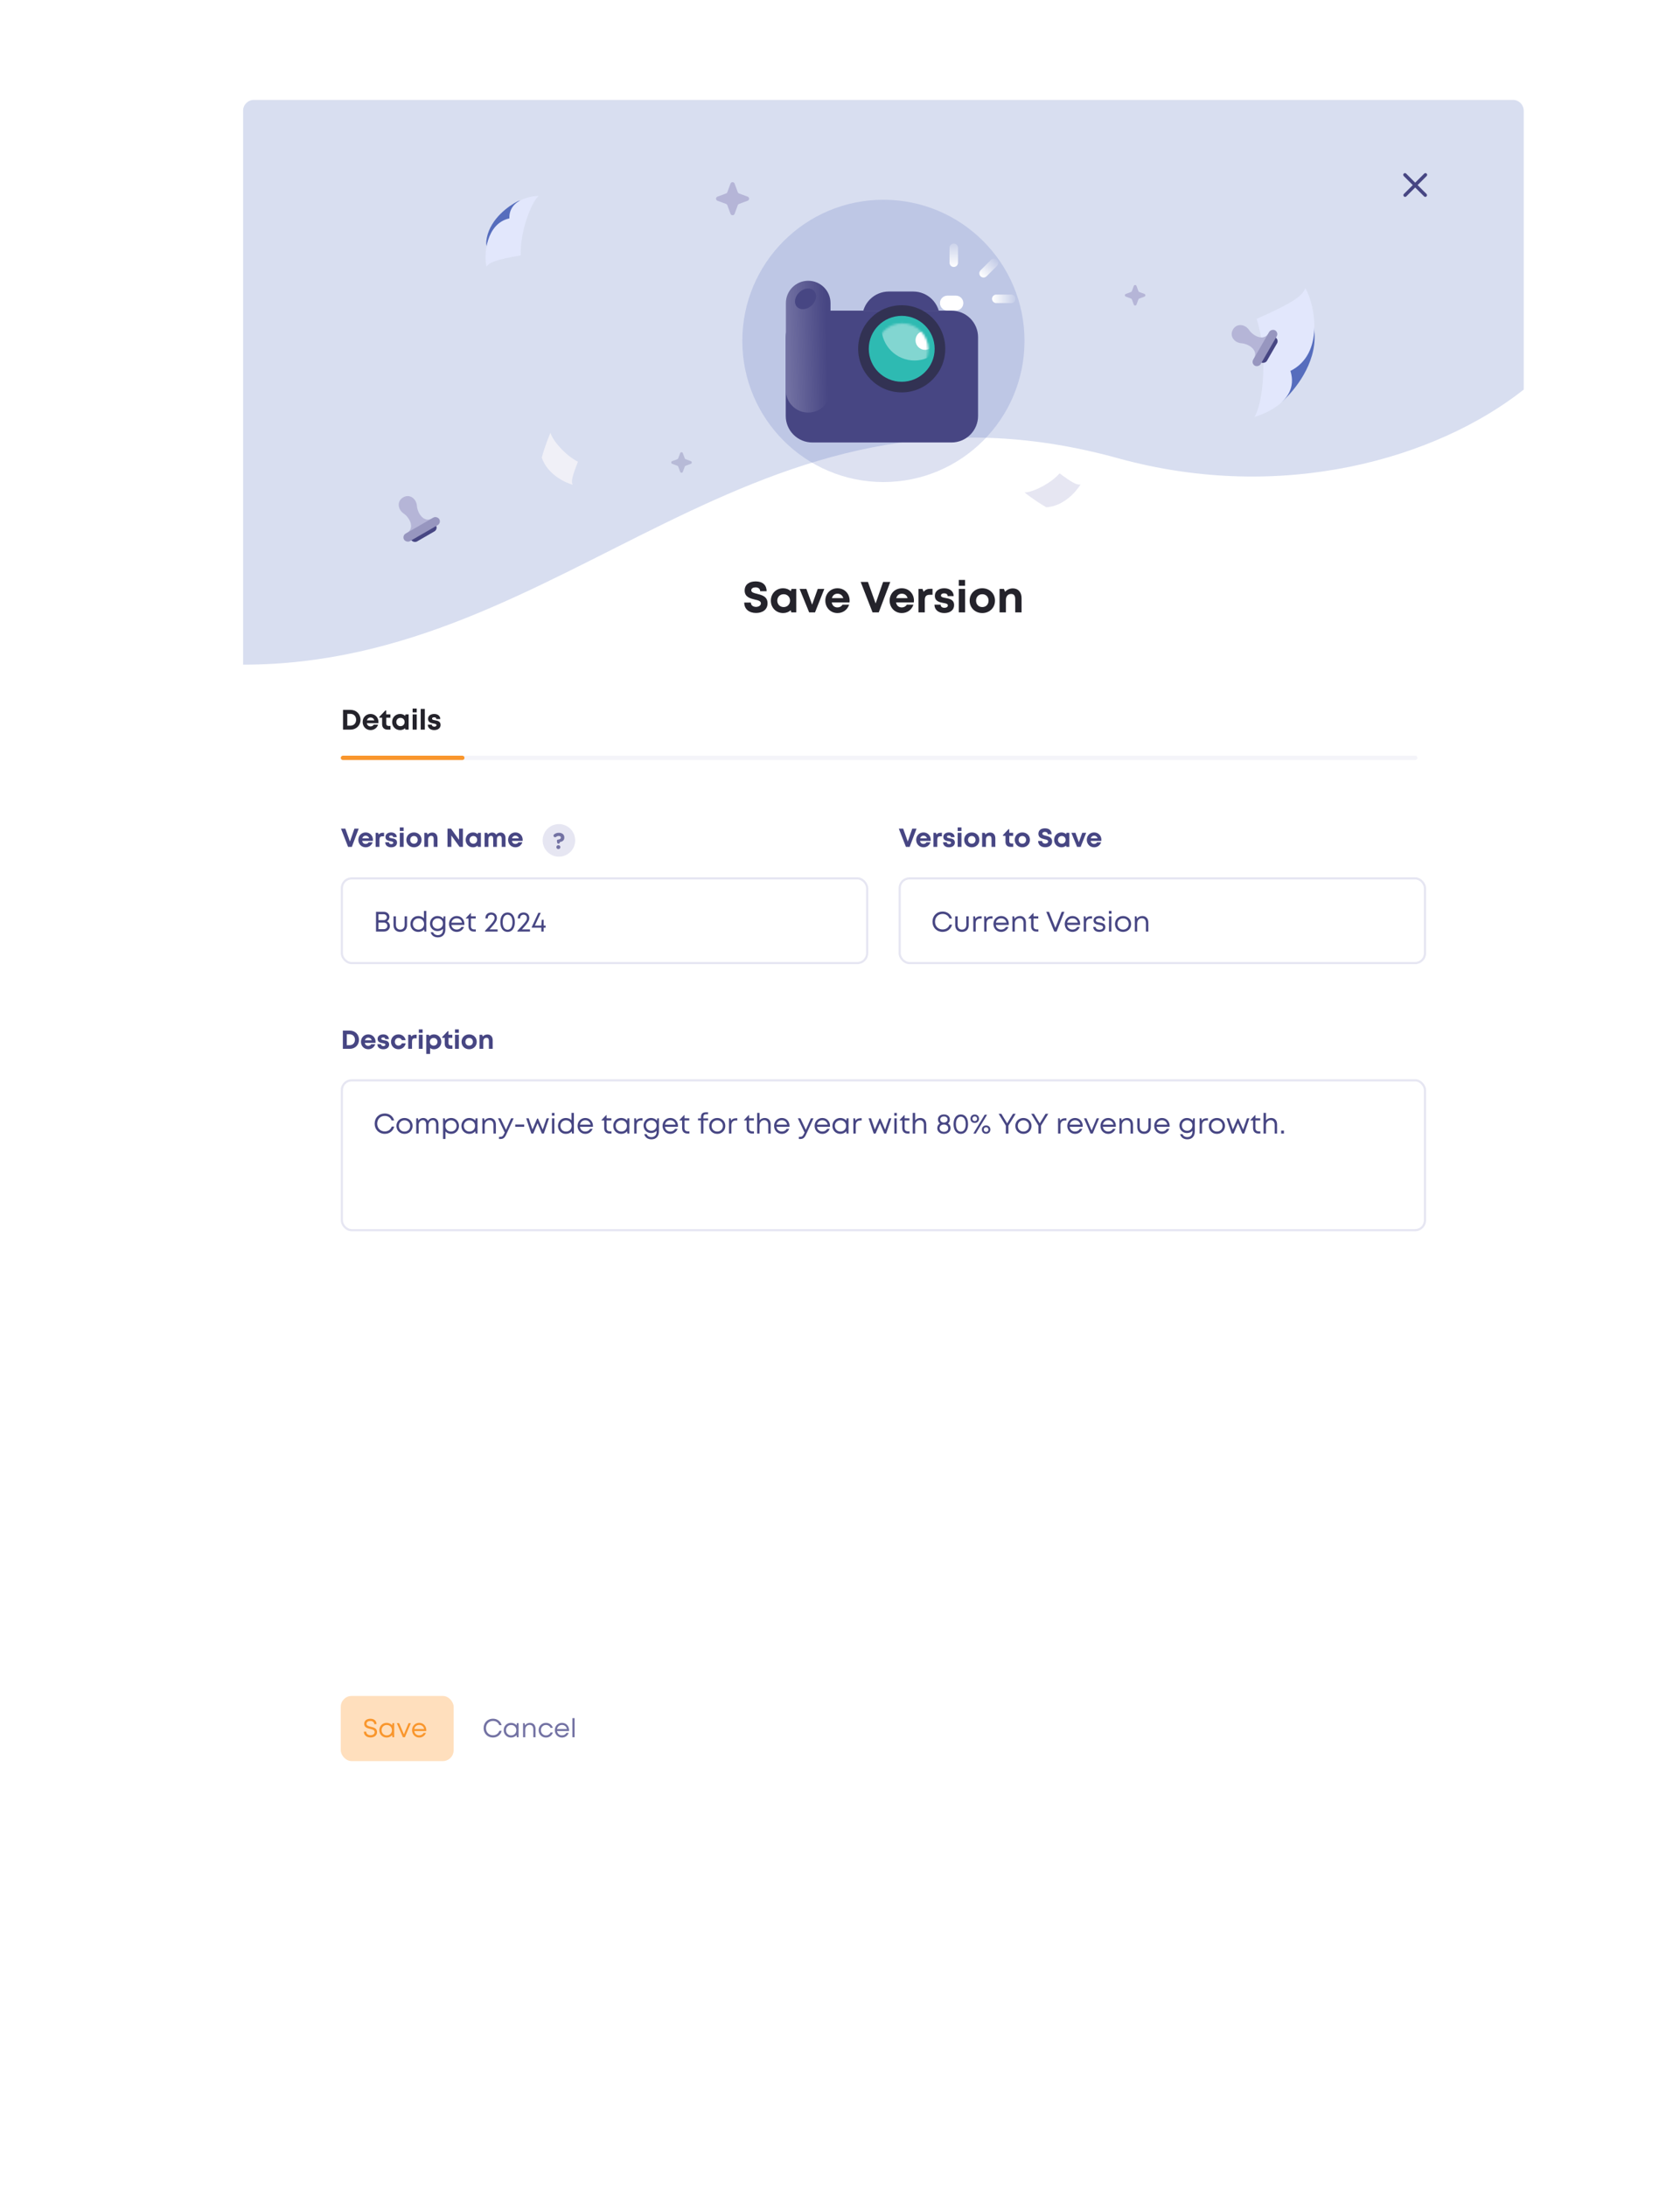 <svg width="774" height="1007" viewBox="0 0 774 1007" fill="none" xmlns="http://www.w3.org/2000/svg">
<g filter="url(#filter0_d_6807_302851)">
<path d="M112 51C112 48.239 114.239 46 117 46H697C699.761 46 702 48.239 702 51V864C702 866.761 699.761 869 697 869H117C114.239 869 112 866.761 112 864V51Z" fill="white"/>
</g>
<rect x="157.5" y="404.5" width="242" height="39" rx="4.5" fill="white"/>
<rect x="157.5" y="404.5" width="242" height="39" rx="4.5" stroke="#E6E6F2"/>
<path d="M178.279 424.281C179.124 424.645 179.631 425.503 179.631 426.504C179.631 427.908 178.448 429 176.875 429H173.235V419.9H176.836C178.318 419.9 179.397 420.901 179.397 422.227C179.397 423.046 178.955 423.878 178.279 424.281ZM178.227 422.383C178.227 421.616 177.603 421.018 176.81 421.018H174.366V423.748H176.81C177.629 423.748 178.227 423.137 178.227 422.383ZM176.862 427.882C177.772 427.882 178.461 427.245 178.461 426.374C178.461 425.516 177.772 424.866 176.875 424.866H174.366V427.882H176.862ZM184.41 429.156C182.525 429.156 181.303 427.934 181.303 426.049V421.98H182.408V425.867C182.408 427.245 183.175 428.09 184.41 428.09C185.671 428.09 186.425 427.232 186.425 425.867V421.98H187.53V426.049C187.53 427.934 186.321 429.156 184.41 429.156ZM195.302 419.484H196.407V429.013H195.549L195.406 428.012C194.756 428.727 193.807 429.156 192.702 429.156C190.596 429.156 189.075 427.583 189.075 425.503C189.075 423.397 190.596 421.837 192.702 421.837C193.742 421.837 194.652 422.227 195.302 422.877V419.484ZM192.78 428.09C194.275 428.09 195.367 426.972 195.367 425.503C195.367 424.021 194.275 422.903 192.78 422.903C191.298 422.903 190.206 424.008 190.206 425.503C190.206 426.985 191.298 428.09 192.78 428.09ZM204.433 421.98L205.174 421.993V428.025C205.174 430.287 203.874 431.665 201.729 431.665C200.013 431.665 198.791 430.768 198.414 429.286H199.519C199.831 430.157 200.715 430.651 201.729 430.651C203.133 430.651 204.095 429.728 204.095 428.168V427.739C203.471 428.389 202.574 428.779 201.534 428.779C199.584 428.779 198.089 427.271 198.089 425.308C198.089 423.358 199.584 421.837 201.534 421.837C202.665 421.837 203.627 422.305 204.264 423.072L204.433 421.98ZM201.651 427.726C203.068 427.726 204.082 426.699 204.082 425.308C204.082 423.917 203.055 422.89 201.651 422.89C200.247 422.89 199.207 423.93 199.207 425.308C199.207 426.686 200.247 427.726 201.651 427.726ZM213.96 425.529C213.96 425.659 213.947 425.789 213.934 425.919H207.954C208.123 427.219 209.098 428.077 210.424 428.077C211.399 428.077 212.179 427.622 212.608 426.868H213.778C213.18 428.311 211.945 429.156 210.424 429.156C208.383 429.156 206.849 427.583 206.849 425.49C206.849 423.41 208.383 421.837 210.424 421.837C212.556 421.837 213.96 423.475 213.96 425.529ZM210.424 422.877C209.15 422.877 208.201 423.683 207.98 424.905H212.855C212.621 423.657 211.672 422.877 210.424 422.877ZM218.445 427.986H219.212V429H218.302C216.794 429 215.858 428.077 215.858 426.556V422.981H214.623V422.786L216.794 420.498H216.963V421.98H219.173V422.981H216.963V426.517C216.963 427.466 217.483 427.986 218.445 427.986ZM225.558 427.986H229.263V429H223.452V428.662C227.391 424.515 227.846 423.774 227.846 422.708C227.846 421.824 227.235 421.226 226.312 421.226C225.363 421.226 224.713 421.837 224.713 422.721V422.929H223.647V422.721C223.647 421.2 224.739 420.212 226.312 420.212C227.859 420.212 228.925 421.239 228.925 422.708C228.925 423.904 228.483 424.788 225.558 427.986ZM233.857 429.156C231.803 429.156 230.503 427.427 230.503 424.684C230.503 421.915 231.79 420.212 233.857 420.212C235.911 420.212 237.185 421.915 237.185 424.684C237.185 427.427 235.898 429.156 233.857 429.156ZM233.857 428.142C235.248 428.142 236.106 426.842 236.106 424.684C236.106 422.526 235.248 421.226 233.857 421.226C232.453 421.226 231.595 422.526 231.595 424.684C231.595 426.842 232.44 428.142 233.857 428.142ZM240.475 427.986H244.18V429H238.369V428.662C242.308 424.515 242.763 423.774 242.763 422.708C242.763 421.824 242.152 421.226 241.229 421.226C240.28 421.226 239.63 421.837 239.63 422.721V422.929H238.564V422.721C238.564 421.2 239.656 420.212 241.229 420.212C242.776 420.212 243.842 421.239 243.842 422.708C243.842 423.904 243.4 424.788 240.475 427.986ZM251.362 426.231V427.18H250.452V429H249.399V427.18H244.979V426.933L248.021 420.355H249.139L246.422 426.231H249.412L249.594 423.566H250.452V426.231H251.362Z" fill="#474683"/>
<path d="M163.288 381.6L161.224 387.54L159.1 381.6H157.096L160.372 390H162.088L165.268 381.6H163.288ZM171.816 386.748C171.816 384.876 170.448 383.34 168.456 383.34C166.536 383.34 165.096 384.816 165.096 386.76C165.096 388.704 166.548 390.192 168.456 390.192C169.968 390.192 171.204 389.292 171.672 387.876H169.836C169.572 388.344 169.068 388.632 168.456 388.632C167.604 388.632 167.028 388.14 166.872 387.252H171.78C171.804 387.084 171.816 386.916 171.816 386.748ZM168.456 384.84C169.248 384.84 169.812 385.272 170.064 386.064H166.92C167.124 385.296 167.676 384.84 168.456 384.84ZM176.375 383.484C175.535 383.484 174.959 383.748 174.491 384.324L174.179 383.52H173.063V390H174.815V386.64C174.815 385.584 175.199 385.14 176.183 385.14H176.951V383.484H176.375ZM180.195 390.192C181.839 390.192 182.919 389.328 182.919 388.008C182.919 386.424 181.563 386.208 180.507 386.016C179.835 385.896 179.283 385.788 179.283 385.356C179.283 384.984 179.607 384.744 180.146 384.744C180.759 384.744 181.119 384.996 181.131 385.512H182.799C182.787 384.216 181.755 383.34 180.195 383.34C178.635 383.34 177.591 384.192 177.591 385.416C177.591 386.94 178.911 387.216 179.943 387.396C180.627 387.504 181.191 387.636 181.191 388.08C181.191 388.512 180.747 388.74 180.267 388.74C179.643 388.74 179.199 388.452 179.187 387.876H177.483C177.483 389.256 178.575 390.192 180.195 390.192ZM184.207 382.656H185.947V381.036H184.207V382.656ZM184.207 390H185.959V383.52H184.207V390ZM190.713 390.192C192.717 390.192 194.217 388.716 194.217 386.76C194.217 384.804 192.717 383.34 190.713 383.34C188.709 383.34 187.209 384.804 187.209 386.76C187.209 388.716 188.709 390.192 190.713 390.192ZM190.713 388.536C189.705 388.536 188.985 387.816 188.985 386.76C188.985 385.716 189.705 384.984 190.713 384.984C191.721 384.984 192.441 385.716 192.441 386.76C192.441 387.816 191.721 388.536 190.713 388.536ZM199.165 383.376C198.289 383.376 197.509 383.748 197.017 384.324L196.681 383.52H195.481V390H197.233V386.604C197.233 385.56 197.785 384.912 198.685 384.912C199.441 384.912 199.813 385.38 199.813 386.364V390H201.565V386.076C201.565 384.432 200.641 383.376 199.165 383.376ZM211.475 381.6V386.724L207.791 381.6H206.159V390H207.935V384.756L211.739 390H213.263V381.6H211.475ZM220.249 383.52L220.069 384.132C219.505 383.64 218.773 383.34 217.933 383.34C215.989 383.34 214.537 384.804 214.537 386.76C214.537 388.716 215.989 390.192 217.933 390.192C218.761 390.192 219.481 389.904 220.033 389.412L220.189 390H221.557V383.52H220.249ZM218.077 388.536C217.057 388.536 216.313 387.768 216.313 386.76C216.313 385.74 217.057 384.984 218.077 384.984C219.097 384.984 219.841 385.74 219.841 386.76C219.841 387.78 219.097 388.536 218.077 388.536ZM230.622 383.376C229.794 383.376 229.062 383.784 228.618 384.408C228.234 383.76 227.562 383.376 226.734 383.376C225.966 383.376 225.258 383.748 224.802 384.324L224.478 383.52H223.254V390H225.006V386.496C225.006 385.488 225.474 384.912 226.266 384.912C226.89 384.912 227.226 385.368 227.226 386.232V390H228.93V386.496C228.93 385.488 229.398 384.912 230.178 384.912C230.814 384.912 231.15 385.368 231.15 386.232V390H232.902V385.944C232.902 384.42 231.966 383.376 230.622 383.376ZM240.804 386.748C240.804 384.876 239.436 383.34 237.444 383.34C235.524 383.34 234.084 384.816 234.084 386.76C234.084 388.704 235.536 390.192 237.444 390.192C238.956 390.192 240.192 389.292 240.66 387.876H238.824C238.56 388.344 238.056 388.632 237.444 388.632C236.592 388.632 236.016 388.14 235.86 387.252H240.768C240.792 387.084 240.804 386.916 240.804 386.748ZM237.444 384.84C238.236 384.84 238.8 385.272 239.052 386.064H235.908C236.112 385.296 236.664 384.84 237.444 384.84Z" fill="#474683"/>
<circle cx="257.5" cy="387" r="7.5" fill="#E6E6F2"/>
<path fill-rule="evenodd" clip-rule="evenodd" d="M257.898 387.994C257.856 388.267 257.635 388.509 257.331 388.509H257.247C256.943 388.509 256.722 388.278 256.68 387.994L256.575 387.28C256.523 386.934 256.722 386.692 257.058 386.65C257.972 386.535 258.391 386.251 258.391 385.737V385.716C258.391 385.243 258.035 384.97 257.425 384.97C256.974 384.97 256.586 385.106 256.208 385.39C256.082 385.484 255.914 385.558 255.735 385.558C255.336 385.558 255 385.222 255 384.823C255 384.623 255.084 384.414 255.273 384.256C255.829 383.794 256.533 383.5 257.457 383.5C258.969 383.5 259.998 384.277 259.998 385.674V385.695C259.998 387.028 259.074 387.574 257.93 387.805L257.898 387.994ZM256.333 390.115V390.094C256.333 389.59 256.722 389.202 257.247 389.202C257.772 389.202 258.161 389.59 258.161 390.094V390.115C258.161 390.619 257.772 391.008 257.247 391.008C256.722 391.008 256.333 390.619 256.333 390.115Z" fill="#7372A3"/>
<path d="M227.122 800.132C224.626 800.132 222.814 798.32 222.814 795.812C222.814 793.292 224.626 791.48 227.122 791.48C229.066 791.48 230.626 792.632 231.106 794.444H230.026C229.582 793.232 228.502 792.5 227.122 792.5C225.25 792.5 223.894 793.88 223.894 795.812C223.894 797.744 225.25 799.1 227.122 799.1C228.538 799.1 229.63 798.332 230.074 797.048H231.142C230.662 798.944 229.102 800.132 227.122 800.132ZM238.118 793.52H238.922V800H238.082L237.974 799.028C237.374 799.724 236.486 800.144 235.43 800.144C233.51 800.144 232.07 798.692 232.07 796.772C232.07 794.828 233.51 793.388 235.43 793.388C236.486 793.388 237.386 793.808 237.986 794.516L238.118 793.52ZM235.502 799.16C236.882 799.16 237.878 798.14 237.878 796.76C237.878 795.392 236.882 794.372 235.502 794.372C234.134 794.372 233.114 795.404 233.114 796.76C233.114 798.128 234.134 799.16 235.502 799.16ZM244.217 793.388C245.765 793.388 246.725 794.54 246.725 796.124V800H245.705V796.364C245.705 795.056 245.081 794.312 243.965 794.312C242.849 794.312 241.997 795.26 241.997 796.472V800H240.977V793.52H241.709L241.901 794.54C242.393 793.82 243.221 793.388 244.217 793.388ZM251.532 800.144C249.612 800.144 248.16 798.692 248.16 796.76C248.16 794.828 249.612 793.388 251.532 793.388C253.08 793.388 254.292 794.3 254.688 795.716H253.668C253.296 794.876 252.492 794.372 251.532 794.372C250.2 794.372 249.204 795.416 249.204 796.76C249.204 798.116 250.212 799.16 251.532 799.16C252.48 799.16 253.272 798.656 253.668 797.792H254.7C254.304 799.22 253.068 800.144 251.532 800.144ZM262.178 796.796C262.178 796.916 262.166 797.036 262.154 797.156H256.634C256.79 798.356 257.69 799.148 258.914 799.148C259.814 799.148 260.534 798.728 260.93 798.032H262.01C261.458 799.364 260.318 800.144 258.914 800.144C257.03 800.144 255.614 798.692 255.614 796.76C255.614 794.84 257.03 793.388 258.914 793.388C260.882 793.388 262.178 794.9 262.178 796.796ZM258.914 794.348C257.738 794.348 256.862 795.092 256.658 796.22H261.158C260.942 795.068 260.066 794.348 258.914 794.348ZM263.7 800V791.216H264.72V800H263.7Z" fill="#7372A3"/>
<path opacity="0.7" d="M158 350C157.448 350 157 349.552 157 349C157 348.448 157.448 348 158 348L652 348C652.552 348 653 348.448 653 349C653 349.552 652.552 350 652 350L158 350Z" fill="#F0F0F7"/>
<path d="M158 350C157.448 350 157 349.552 157 349C157 348.448 157.448 348 158 348L213 348C213.552 348 214 348.448 214 349C214 349.552 213.552 350 213 350L158 350Z" fill="#F9962C"/>
<path d="M161.472 326.9H158.04V336H161.472C164.15 336 166.087 334.089 166.087 331.45C166.087 328.811 164.15 326.9 161.472 326.9ZM161.433 334.18H160.003V328.733H161.433C162.993 328.733 164.072 329.838 164.072 331.45C164.072 333.036 162.993 334.18 161.433 334.18ZM174.358 332.477C174.358 330.449 172.876 328.785 170.718 328.785C168.638 328.785 167.078 330.384 167.078 332.49C167.078 334.596 168.651 336.208 170.718 336.208C172.356 336.208 173.695 335.233 174.202 333.699H172.213C171.927 334.206 171.381 334.518 170.718 334.518C169.795 334.518 169.171 333.985 169.002 333.023H174.319C174.345 332.841 174.358 332.659 174.358 332.477ZM170.718 330.41C171.576 330.41 172.187 330.878 172.46 331.736H169.054C169.275 330.904 169.873 330.41 170.718 330.41ZM179.039 334.31C178.337 334.31 177.947 333.92 177.947 333.244V330.514H179.858V328.98H177.921V327.16H177.557L174.788 330.098V330.514H176.049V333.504C176.049 335.051 176.998 336 178.545 336H179.897V334.31H179.039ZM186.85 328.98L186.655 329.643C186.044 329.11 185.251 328.785 184.341 328.785C182.235 328.785 180.662 330.371 180.662 332.49C180.662 334.609 182.235 336.208 184.341 336.208C185.238 336.208 186.018 335.896 186.616 335.363L186.785 336H188.267V328.98H186.85ZM184.497 334.414C183.392 334.414 182.586 333.582 182.586 332.49C182.586 331.385 183.392 330.566 184.497 330.566C185.602 330.566 186.408 331.385 186.408 332.49C186.408 333.595 185.602 334.414 184.497 334.414ZM190.105 328.044H191.99V326.289H190.105V328.044ZM190.105 336H192.003V328.98H190.105V336ZM193.825 336H195.723V326.458H193.825V336ZM200.028 336.208C201.809 336.208 202.979 335.272 202.979 333.842C202.979 332.126 201.51 331.892 200.366 331.684C199.638 331.554 199.04 331.437 199.04 330.969C199.04 330.566 199.391 330.306 199.976 330.306C200.639 330.306 201.029 330.579 201.042 331.138H202.849C202.836 329.734 201.718 328.785 200.028 328.785C198.338 328.785 197.207 329.708 197.207 331.034C197.207 332.685 198.637 332.984 199.755 333.179C200.496 333.296 201.107 333.439 201.107 333.92C201.107 334.388 200.626 334.635 200.106 334.635C199.43 334.635 198.949 334.323 198.936 333.699H197.09C197.09 335.194 198.273 336.208 200.028 336.208Z" fill="#24232B"/>
<path d="M348.318 282.28C351.218 282.28 353.618 280.82 353.618 277.8C353.618 274.66 350.938 274 348.818 273.46C347.318 273.1 346.118 272.8 346.118 271.82C346.118 270.9 347.098 270.48 348.078 270.48C349.218 270.48 350.218 271.04 350.218 272.26H353.198C353.198 269.46 351.378 267.74 348.158 267.74C345.058 267.74 343.078 269.26 343.078 271.94C343.078 274.96 345.638 275.58 347.758 276.1C349.278 276.44 350.558 276.74 350.558 277.84C350.558 278.88 349.438 279.48 348.298 279.48C347.058 279.48 345.938 278.82 345.938 277.48H342.878C342.878 280.48 345.098 282.28 348.318 282.28ZM364.661 271.2L364.361 272.22C363.421 271.4 362.201 270.9 360.801 270.9C357.561 270.9 355.141 273.34 355.141 276.6C355.141 279.86 357.561 282.32 360.801 282.32C362.181 282.32 363.381 281.84 364.301 281.02L364.561 282H366.841V271.2H364.661ZM361.041 279.56C359.341 279.56 358.101 278.28 358.101 276.6C358.101 274.9 359.341 273.64 361.041 273.64C362.741 273.64 363.981 274.9 363.981 276.6C363.981 278.3 362.741 279.56 361.041 279.56ZM376.75 271.2L374.15 278.44L371.51 271.2H368.39L372.79 282H375.49L379.77 271.2H376.75ZM391.439 276.58C391.439 273.46 389.159 270.9 385.839 270.9C382.639 270.9 380.239 273.36 380.239 276.6C380.239 279.84 382.659 282.32 385.839 282.32C388.359 282.32 390.419 280.82 391.199 278.46H388.139C387.699 279.24 386.859 279.72 385.839 279.72C384.419 279.72 383.459 278.9 383.199 277.42H391.379C391.419 277.14 391.439 276.86 391.439 276.58ZM385.839 273.4C387.159 273.4 388.099 274.12 388.519 275.44H383.279C383.619 274.16 384.539 273.4 385.839 273.4ZM406.855 268L403.415 277.9L399.875 268H396.535L401.995 282H404.855L410.155 268H406.855ZM421.068 276.58C421.068 273.46 418.788 270.9 415.468 270.9C412.268 270.9 409.868 273.36 409.868 276.6C409.868 279.84 412.288 282.32 415.468 282.32C417.988 282.32 420.048 280.82 420.828 278.46H417.768C417.328 279.24 416.488 279.72 415.468 279.72C414.048 279.72 413.088 278.9 412.828 277.42H421.008C421.048 277.14 421.068 276.86 421.068 276.58ZM415.468 273.4C416.788 273.4 417.728 274.12 418.148 275.44H412.908C413.248 274.16 414.168 273.4 415.468 273.4ZM428.666 271.14C427.266 271.14 426.306 271.58 425.526 272.54L425.006 271.2H423.146V282H426.066V276.4C426.066 274.64 426.706 273.9 428.346 273.9H429.626V271.14H428.666ZM435.033 282.32C437.773 282.32 439.573 280.88 439.573 278.68C439.573 276.04 437.313 275.68 435.553 275.36C434.433 275.16 433.513 274.98 433.513 274.26C433.513 273.64 434.053 273.24 434.952 273.24C435.973 273.24 436.573 273.66 436.593 274.52H439.373C439.353 272.36 437.633 270.9 435.033 270.9C432.433 270.9 430.693 272.32 430.693 274.36C430.693 276.9 432.893 277.36 434.613 277.66C435.753 277.84 436.693 278.06 436.693 278.8C436.693 279.52 435.953 279.9 435.153 279.9C434.113 279.9 433.373 279.42 433.353 278.46H430.513C430.513 280.76 432.333 282.32 435.033 282.32ZM441.72 269.76H444.62V267.06H441.72V269.76ZM441.72 282H444.64V271.2H441.72V282ZM452.563 282.32C455.903 282.32 458.403 279.86 458.403 276.6C458.403 273.34 455.903 270.9 452.563 270.9C449.223 270.9 446.723 273.34 446.723 276.6C446.723 279.86 449.223 282.32 452.563 282.32ZM452.563 279.56C450.883 279.56 449.683 278.36 449.683 276.6C449.683 274.86 450.883 273.64 452.563 273.64C454.243 273.64 455.443 274.86 455.443 276.6C455.443 278.36 454.243 279.56 452.563 279.56ZM466.649 270.96C465.189 270.96 463.889 271.58 463.069 272.54L462.509 271.2H460.509V282H463.429V276.34C463.429 274.6 464.349 273.52 465.849 273.52C467.109 273.52 467.729 274.3 467.729 275.94V282H470.649V275.46C470.649 272.72 469.109 270.96 466.649 270.96Z" fill="#24232B"/>
<rect x="157" y="781" width="52" height="30" rx="5" fill="#FFDFBD"/>
<path d="M170.742 800.108C168.894 800.108 167.634 799.076 167.634 797.42H168.714C168.714 798.464 169.566 799.076 170.73 799.076C171.786 799.076 172.614 798.524 172.614 797.636C172.614 796.652 171.618 796.424 170.526 796.16C169.23 795.86 167.802 795.512 167.802 793.832C167.802 792.38 168.918 791.504 170.658 791.504C172.398 791.504 173.466 792.464 173.466 793.988H172.422C172.422 793.052 171.654 792.512 170.634 792.512C169.614 792.512 168.846 792.992 168.846 793.796C168.846 794.708 169.818 794.948 170.898 795.2C172.218 795.524 173.706 795.872 173.706 797.624C173.706 799.208 172.41 800.108 170.742 800.108ZM180.806 793.52H181.61V800H180.77L180.662 799.028C180.062 799.724 179.174 800.144 178.118 800.144C176.198 800.144 174.758 798.692 174.758 796.772C174.758 794.828 176.198 793.388 178.118 793.388C179.174 793.388 180.074 793.808 180.674 794.516L180.806 793.52ZM178.19 799.16C179.57 799.16 180.566 798.14 180.566 796.76C180.566 795.392 179.57 794.372 178.19 794.372C176.822 794.372 175.802 795.404 175.802 796.76C175.802 798.128 176.822 799.16 178.19 799.16ZM188.237 793.52H189.281L186.557 800H185.621L182.825 793.52H183.881L186.089 798.68L188.237 793.52ZM196.404 796.796C196.404 796.916 196.392 797.036 196.38 797.156H190.86C191.016 798.356 191.916 799.148 193.14 799.148C194.04 799.148 194.76 798.728 195.156 798.032H196.236C195.684 799.364 194.544 800.144 193.14 800.144C191.256 800.144 189.84 798.692 189.84 796.76C189.84 794.84 191.256 793.388 193.14 793.388C195.108 793.388 196.404 794.9 196.404 796.796ZM193.14 794.348C191.964 794.348 191.088 795.092 190.884 796.22H195.384C195.168 795.068 194.292 794.348 193.14 794.348Z" fill="#F9962C"/>
<rect x="414.5" y="404.5" width="242" height="39" rx="4.5" fill="white"/>
<rect x="414.5" y="404.5" width="242" height="39" rx="4.5" stroke="#E6E6F2"/>
<path d="M434.278 429.143C431.574 429.143 429.611 427.18 429.611 424.463C429.611 421.733 431.574 419.77 434.278 419.77C436.384 419.77 438.074 421.018 438.594 422.981H437.424C436.943 421.668 435.773 420.875 434.278 420.875C432.25 420.875 430.781 422.37 430.781 424.463C430.781 426.556 432.25 428.025 434.278 428.025C435.812 428.025 436.995 427.193 437.476 425.802H438.633C438.113 427.856 436.423 429.143 434.278 429.143ZM443.188 429.156C441.303 429.156 440.081 427.934 440.081 426.049V421.98H441.186V425.867C441.186 427.245 441.953 428.09 443.188 428.09C444.449 428.09 445.203 427.232 445.203 425.867V421.98H446.308V426.049C446.308 427.934 445.099 429.156 443.188 429.156ZM451.623 421.954H452.247V422.994H451.532C450.245 422.994 449.517 423.826 449.517 425.191V429H448.412V421.98H449.205L449.374 423.059C449.881 422.331 450.609 421.954 451.623 421.954ZM456.637 421.954H457.261V422.994H456.546C455.259 422.994 454.531 423.826 454.531 425.191V429H453.426V421.98H454.219L454.388 423.059C454.895 422.331 455.623 421.954 456.637 421.954ZM464.79 425.529C464.79 425.659 464.777 425.789 464.764 425.919H458.784C458.953 427.219 459.928 428.077 461.254 428.077C462.229 428.077 463.009 427.622 463.438 426.868H464.608C464.01 428.311 462.775 429.156 461.254 429.156C459.213 429.156 457.679 427.583 457.679 425.49C457.679 423.41 459.213 421.837 461.254 421.837C463.386 421.837 464.79 423.475 464.79 425.529ZM461.254 422.877C459.98 422.877 459.031 423.683 458.81 424.905H463.685C463.451 423.657 462.502 422.877 461.254 422.877ZM469.949 421.837C471.626 421.837 472.666 423.085 472.666 424.801V429H471.561V425.061C471.561 423.644 470.885 422.838 469.676 422.838C468.467 422.838 467.544 423.865 467.544 425.178V429H466.439V421.98H467.232L467.44 423.085C467.973 422.305 468.87 421.837 469.949 421.837ZM477.628 427.986H478.395V429H477.485C475.977 429 475.041 428.077 475.041 426.556V422.981H473.806V422.786L475.977 420.498H476.146V421.98H478.356V422.981H476.146V426.517C476.146 427.466 476.666 427.986 477.628 427.986ZM489.132 419.9H490.38L486.766 429H485.713L482.034 419.9H483.295L486.233 427.297L489.132 419.9ZM497.646 425.529C497.646 425.659 497.633 425.789 497.62 425.919H491.64C491.809 427.219 492.784 428.077 494.11 428.077C495.085 428.077 495.865 427.622 496.294 426.868H497.464C496.866 428.311 495.631 429.156 494.11 429.156C492.069 429.156 490.535 427.583 490.535 425.49C490.535 423.41 492.069 421.837 494.11 421.837C496.242 421.837 497.646 423.475 497.646 425.529ZM494.11 422.877C492.836 422.877 491.887 423.683 491.666 424.905H496.541C496.307 423.657 495.358 422.877 494.11 422.877ZM502.505 421.954H503.129V422.994H502.414C501.127 422.994 500.399 423.826 500.399 425.191V429H499.294V421.98H500.087L500.256 423.059C500.763 422.331 501.491 421.954 502.505 421.954ZM506.481 429.156C504.817 429.156 503.738 428.272 503.673 426.855H504.765C504.817 427.687 505.532 428.142 506.52 428.142C507.482 428.142 508.171 427.726 508.171 427.05C508.171 426.218 507.3 426.062 506.351 425.906C505.155 425.698 503.803 425.451 503.803 423.865C503.803 422.656 504.869 421.837 506.455 421.837C508.041 421.837 509.055 422.682 509.094 424.008H508.054C508.015 423.241 507.417 422.825 506.429 422.825C505.48 422.825 504.882 423.215 504.882 423.826C504.882 424.567 505.688 424.71 506.624 424.853C507.833 425.048 509.263 425.282 509.263 426.998C509.263 428.311 508.145 429.156 506.481 429.156ZM510.884 420.771V419.51H512.08V420.771H510.884ZM510.923 429V421.98H512.028V429H510.923ZM517.422 429.156C515.29 429.156 513.691 427.596 513.691 425.49C513.691 423.384 515.29 421.837 517.422 421.837C519.541 421.837 521.14 423.397 521.14 425.49C521.14 427.596 519.541 429.156 517.422 429.156ZM517.422 428.09C518.917 428.09 520.009 426.998 520.009 425.503C520.009 423.995 518.917 422.903 517.422 422.903C515.914 422.903 514.822 423.995 514.822 425.49C514.822 426.998 515.914 428.09 517.422 428.09ZM526.329 421.837C528.006 421.837 529.046 423.085 529.046 424.801V429H527.941V425.061C527.941 423.644 527.265 422.838 526.056 422.838C524.847 422.838 523.924 423.865 523.924 425.178V429H522.819V421.98H523.612L523.82 423.085C524.353 422.305 525.25 421.837 526.329 421.837Z" fill="#474683"/>
<path d="M420.288 381.6H422.268L419.088 390H417.372L414.096 381.6H416.1L418.224 387.54L420.288 381.6ZM428.816 386.748C428.816 386.916 428.804 387.084 428.78 387.252H423.872C424.028 388.14 424.604 388.632 425.456 388.632C426.068 388.632 426.572 388.344 426.836 387.876H428.672C428.204 389.292 426.968 390.192 425.456 390.192C423.548 390.192 422.096 388.704 422.096 386.76C422.096 384.816 423.536 383.34 425.456 383.34C427.448 383.34 428.816 384.876 428.816 386.748ZM425.456 384.84C424.676 384.84 424.124 385.296 423.92 386.064H427.064C426.812 385.272 426.248 384.84 425.456 384.84ZM433.375 383.484H433.951V385.14H433.183C432.199 385.14 431.815 385.584 431.815 386.64V390H430.063V383.52H431.179L431.491 384.324C431.959 383.748 432.535 383.484 433.375 383.484ZM437.195 390.192C435.575 390.192 434.483 389.256 434.483 387.876H436.187C436.199 388.452 436.643 388.74 437.267 388.74C437.747 388.74 438.191 388.512 438.191 388.08C438.191 387.636 437.627 387.504 436.943 387.396C435.911 387.216 434.591 386.94 434.591 385.416C434.591 384.192 435.635 383.34 437.195 383.34C438.755 383.34 439.787 384.216 439.799 385.512H438.131C438.119 384.996 437.759 384.744 437.146 384.744C436.607 384.744 436.283 384.984 436.283 385.356C436.283 385.788 436.835 385.896 437.507 386.016C438.563 386.208 439.919 386.424 439.919 388.008C439.919 389.328 438.839 390.192 437.195 390.192ZM441.207 382.656V381.036H442.947V382.656H441.207ZM441.207 390V383.52H442.959V390H441.207ZM447.713 390.192C445.709 390.192 444.209 388.716 444.209 386.76C444.209 384.804 445.709 383.34 447.713 383.34C449.717 383.34 451.217 384.804 451.217 386.76C451.217 388.716 449.717 390.192 447.713 390.192ZM447.713 388.536C448.721 388.536 449.441 387.816 449.441 386.76C449.441 385.716 448.721 384.984 447.713 384.984C446.705 384.984 445.985 385.716 445.985 386.76C445.985 387.816 446.705 388.536 447.713 388.536ZM456.165 383.376C457.641 383.376 458.565 384.432 458.565 386.076V390H456.813V386.364C456.813 385.38 456.441 384.912 455.685 384.912C454.785 384.912 454.233 385.56 454.233 386.604V390H452.481V383.52H453.681L454.017 384.324C454.509 383.748 455.289 383.376 456.165 383.376ZM466.008 388.44H466.8V390H465.552C464.124 390 463.248 389.124 463.248 387.696V384.936H462.084V384.552L464.64 381.84H464.976V383.52H466.764V384.936H465V387.456C465 388.08 465.36 388.44 466.008 388.44ZM471.01 390.192C469.006 390.192 467.506 388.716 467.506 386.76C467.506 384.804 469.006 383.34 471.01 383.34C473.014 383.34 474.514 384.804 474.514 386.76C474.514 388.716 473.014 390.192 471.01 390.192ZM471.01 388.536C472.018 388.536 472.738 387.816 472.738 386.76C472.738 385.716 472.018 384.984 471.01 384.984C470.002 384.984 469.282 385.716 469.282 386.76C469.282 387.816 470.002 388.536 471.01 388.536ZM481.553 390.168C479.621 390.168 478.289 389.088 478.289 387.288H480.125C480.125 388.092 480.797 388.488 481.541 388.488C482.225 388.488 482.897 388.128 482.897 387.504C482.897 386.844 482.129 386.664 481.217 386.46C479.945 386.148 478.409 385.776 478.409 383.964C478.409 382.356 479.597 381.444 481.457 381.444C483.389 381.444 484.481 382.476 484.481 384.156H482.693C482.693 383.424 482.093 383.088 481.409 383.088C480.821 383.088 480.233 383.34 480.233 383.892C480.233 384.48 480.953 384.66 481.853 384.876C483.125 385.2 484.733 385.596 484.733 387.48C484.733 389.292 483.293 390.168 481.553 390.168ZM491.358 383.52H492.666V390H491.298L491.142 389.412C490.59 389.904 489.87 390.192 489.042 390.192C487.098 390.192 485.646 388.716 485.646 386.76C485.646 384.804 487.098 383.34 489.042 383.34C489.882 383.34 490.614 383.64 491.178 384.132L491.358 383.52ZM489.186 388.536C490.206 388.536 490.95 387.78 490.95 386.76C490.95 385.74 490.206 384.984 489.186 384.984C488.166 384.984 487.422 385.74 487.422 386.76C487.422 387.768 488.166 388.536 489.186 388.536ZM498.611 383.52H500.423L497.855 390H496.235L493.595 383.52H495.467L497.051 387.864L498.611 383.52ZM507.425 386.748C507.425 386.916 507.413 387.084 507.389 387.252H502.481C502.637 388.14 503.213 388.632 504.065 388.632C504.677 388.632 505.181 388.344 505.445 387.876H507.281C506.813 389.292 505.577 390.192 504.065 390.192C502.157 390.192 500.705 388.704 500.705 386.76C500.705 384.816 502.145 383.34 504.065 383.34C506.057 383.34 507.425 384.876 507.425 386.748ZM504.065 384.84C503.285 384.84 502.733 385.296 502.529 386.064H505.673C505.421 385.272 504.857 384.84 504.065 384.84Z" fill="#474683"/>
<rect x="157.5" y="497.5" width="499" height="69" rx="4.5" stroke="#E6E6F2"/>
<path d="M177.278 522.143C179.423 522.143 181.113 520.856 181.633 518.802H180.476C179.995 520.193 178.812 521.025 177.278 521.025C175.25 521.025 173.781 519.556 173.781 517.463C173.781 515.37 175.25 513.875 177.278 513.875C178.773 513.875 179.943 514.668 180.424 515.981H181.594C181.074 514.018 179.384 512.77 177.278 512.77C174.574 512.77 172.611 514.733 172.611 517.463C172.611 520.18 174.574 522.143 177.278 522.143ZM186.37 522.156C188.489 522.156 190.088 520.596 190.088 518.49C190.088 516.397 188.489 514.837 186.37 514.837C184.238 514.837 182.639 516.384 182.639 518.49C182.639 520.596 184.238 522.156 186.37 522.156ZM186.37 521.09C184.862 521.09 183.77 519.998 183.77 518.49C183.77 516.995 184.862 515.903 186.37 515.903C187.865 515.903 188.957 516.995 188.957 518.503C188.957 519.998 187.865 521.09 186.37 521.09ZM199.528 514.837C198.566 514.837 197.669 515.344 197.149 516.163C196.759 515.344 195.992 514.837 194.991 514.837C194.107 514.837 193.288 515.253 192.742 515.955L192.56 514.98H191.767V522H192.872V518.113C192.872 516.826 193.717 515.838 194.744 515.838C195.758 515.838 196.343 516.592 196.343 517.866V522H197.435V518.113C197.435 516.826 198.28 515.838 199.307 515.838C200.308 515.838 200.893 516.592 200.893 517.866V522H201.998V517.515C201.998 515.942 201.01 514.837 199.528 514.837ZM207.851 514.837C206.72 514.837 205.758 515.292 205.108 516.059L204.887 514.98H204.12V524.509H205.225V521.064C205.875 521.753 206.798 522.156 207.851 522.156C209.944 522.156 211.452 520.583 211.452 518.49C211.452 516.397 209.944 514.837 207.851 514.837ZM207.773 521.09C206.278 521.09 205.186 519.972 205.186 518.49C205.186 517.021 206.278 515.903 207.773 515.903C209.255 515.903 210.347 517.008 210.347 518.49C210.347 519.985 209.255 521.09 207.773 521.09ZM219.126 514.98L218.983 516.059C218.333 515.292 217.358 514.837 216.214 514.837C214.134 514.837 212.574 516.397 212.574 518.503C212.574 520.583 214.134 522.156 216.214 522.156C217.358 522.156 218.32 521.701 218.97 520.947L219.087 522H219.997V514.98H219.126ZM216.292 521.09C214.81 521.09 213.705 519.972 213.705 518.49C213.705 517.021 214.81 515.903 216.292 515.903C217.787 515.903 218.866 517.008 218.866 518.49C218.866 519.985 217.787 521.09 216.292 521.09ZM225.733 514.837C224.654 514.837 223.757 515.305 223.224 516.085L223.016 514.98H222.223V522H223.328V518.178C223.328 516.865 224.251 515.838 225.46 515.838C226.669 515.838 227.345 516.644 227.345 518.061V522H228.45V517.801C228.45 516.085 227.41 514.837 225.733 514.837ZM235.47 514.98L233.117 520.297L230.621 514.98H229.425L232.545 521.532L232.298 522.052C231.726 523.222 231.401 523.508 230.452 523.508H229.893V524.509H230.556C231.882 524.509 232.545 523.963 233.299 522.299L236.653 514.98H235.47ZM237.376 518.906H241.51V517.84H237.376V518.906ZM251.826 514.98L250.045 520.206L247.874 515.097H247.471L245.326 520.154L243.571 514.98H242.427L244.793 522H245.69L247.679 517.229L249.655 522H250.552L252.944 514.98H251.826ZM254.265 513.771H255.461V512.51H254.265V513.771ZM254.304 522H255.409V514.98H254.304V522ZM263.298 512.484V515.877C262.648 515.227 261.738 514.837 260.698 514.837C258.592 514.837 257.071 516.397 257.071 518.503C257.071 520.583 258.592 522.156 260.698 522.156C261.803 522.156 262.752 521.727 263.402 521.012L263.545 522.013H264.403V512.484H263.298ZM260.776 521.09C259.294 521.09 258.202 519.985 258.202 518.503C258.202 517.008 259.294 515.903 260.776 515.903C262.271 515.903 263.363 517.021 263.363 518.503C263.363 519.972 262.271 521.09 260.776 521.09ZM273.196 518.529C273.196 516.475 271.792 514.837 269.66 514.837C267.619 514.837 266.085 516.41 266.085 518.49C266.085 520.583 267.619 522.156 269.66 522.156C271.181 522.156 272.416 521.311 273.014 519.868H271.844C271.415 520.622 270.635 521.077 269.66 521.077C268.334 521.077 267.359 520.219 267.19 518.919H273.17C273.183 518.789 273.196 518.659 273.196 518.529ZM269.66 515.877C270.908 515.877 271.857 516.657 272.091 517.905H267.216C267.437 516.683 268.386 515.877 269.66 515.877ZM280.944 520.986C279.982 520.986 279.462 520.466 279.462 519.517V515.981H281.672V514.98H279.462V513.498H279.293L277.122 515.786V515.981H278.357V519.556C278.357 521.077 279.293 522 280.801 522H281.711V520.986H280.944ZM289.09 514.98L288.947 516.059C288.297 515.292 287.322 514.837 286.178 514.837C284.098 514.837 282.538 516.397 282.538 518.503C282.538 520.583 284.098 522.156 286.178 522.156C287.322 522.156 288.284 521.701 288.934 520.947L289.051 522H289.961V514.98H289.09ZM286.256 521.09C284.774 521.09 283.669 519.972 283.669 518.49C283.669 517.021 284.774 515.903 286.256 515.903C287.751 515.903 288.83 517.008 288.83 518.49C288.83 519.985 287.751 521.09 286.256 521.09ZM295.398 514.954C294.384 514.954 293.656 515.331 293.149 516.059L292.98 514.98H292.187V522H293.292V518.191C293.292 516.826 294.02 515.994 295.307 515.994H296.022V514.954H295.398ZM302.835 514.98L302.666 516.072C302.029 515.305 301.067 514.837 299.936 514.837C297.986 514.837 296.491 516.358 296.491 518.308C296.491 520.271 297.986 521.779 299.936 521.779C300.976 521.779 301.873 521.389 302.497 520.739V521.168C302.497 522.728 301.535 523.651 300.131 523.651C299.117 523.651 298.233 523.157 297.921 522.286H296.816C297.193 523.768 298.415 524.665 300.131 524.665C302.276 524.665 303.576 523.287 303.576 521.025V514.993L302.835 514.98ZM300.053 520.726C298.649 520.726 297.609 519.686 297.609 518.308C297.609 516.93 298.649 515.89 300.053 515.89C301.457 515.89 302.484 516.917 302.484 518.308C302.484 519.699 301.47 520.726 300.053 520.726ZM312.361 518.529C312.361 516.475 310.957 514.837 308.825 514.837C306.784 514.837 305.25 516.41 305.25 518.49C305.25 520.583 306.784 522.156 308.825 522.156C310.346 522.156 311.581 521.311 312.179 519.868H311.009C310.58 520.622 309.8 521.077 308.825 521.077C307.499 521.077 306.524 520.219 306.355 518.919H312.335C312.348 518.789 312.361 518.659 312.361 518.529ZM308.825 515.877C310.073 515.877 311.022 516.657 311.256 517.905H306.381C306.602 516.683 307.551 515.877 308.825 515.877ZM316.846 520.986C315.884 520.986 315.364 520.466 315.364 519.517V515.981H317.574V514.98H315.364V513.498H315.195L313.024 515.786V515.981H314.259V519.556C314.259 521.077 315.195 522 316.703 522H317.613V520.986H316.846ZM326.222 515.032H324.038V514.486C324.038 513.498 324.428 513.121 325.416 513.121H326.209V512.224H325.221C323.648 512.224 322.959 512.965 322.959 514.46V515.032H321.581V515.955H322.959V522H324.064V515.955H326.222V515.032ZM330.449 522.156C332.568 522.156 334.167 520.596 334.167 518.49C334.167 516.397 332.568 514.837 330.449 514.837C328.317 514.837 326.718 516.384 326.718 518.49C326.718 520.596 328.317 522.156 330.449 522.156ZM330.449 521.09C328.941 521.09 327.849 519.998 327.849 518.49C327.849 516.995 328.941 515.903 330.449 515.903C331.944 515.903 333.036 516.995 333.036 518.503C333.036 519.998 331.944 521.09 330.449 521.09ZM339.057 514.954C338.043 514.954 337.315 515.331 336.808 516.059L336.639 514.98H335.846V522H336.951V518.191C336.951 516.826 337.679 515.994 338.966 515.994H339.681V514.954H339.057ZM346.591 520.986C345.629 520.986 345.109 520.466 345.109 519.517V515.981H347.319V514.98H345.109V513.498H344.94L342.769 515.786V515.981H344.004V519.556C344.004 521.077 344.94 522 346.448 522H347.358V520.986H346.591ZM352.344 514.837C351.33 514.837 350.485 515.253 349.939 515.942V512.484H348.834V522H349.939V518.178C349.939 516.865 350.862 515.838 352.071 515.838C353.28 515.838 353.956 516.644 353.956 518.061V522H355.061V517.801C355.061 515.981 354.021 514.837 352.344 514.837ZM363.739 518.529C363.739 516.475 362.335 514.837 360.203 514.837C358.162 514.837 356.628 516.41 356.628 518.49C356.628 520.583 358.162 522.156 360.203 522.156C361.724 522.156 362.959 521.311 363.557 519.868H362.387C361.958 520.622 361.178 521.077 360.203 521.077C358.877 521.077 357.902 520.219 357.733 518.919H363.713C363.726 518.789 363.739 518.659 363.739 518.529ZM360.203 515.877C361.451 515.877 362.4 516.657 362.634 517.905H357.759C357.98 516.683 358.929 515.877 360.203 515.877ZM373.608 514.98L371.255 520.297L368.759 514.98H367.563L370.683 521.532L370.436 522.052C369.864 523.222 369.539 523.508 368.59 523.508H368.031V524.509H368.694C370.02 524.509 370.683 523.963 371.437 522.299L374.791 514.98H373.608ZM382.414 518.529C382.414 516.475 381.01 514.837 378.878 514.837C376.837 514.837 375.303 516.41 375.303 518.49C375.303 520.583 376.837 522.156 378.878 522.156C380.399 522.156 381.634 521.311 382.232 519.868H381.062C380.633 520.622 379.853 521.077 378.878 521.077C377.552 521.077 376.577 520.219 376.408 518.919H382.388C382.401 518.789 382.414 518.659 382.414 518.529ZM378.878 515.877C380.126 515.877 381.075 516.657 381.309 517.905H376.434C376.655 516.683 377.604 515.877 378.878 515.877ZM390.056 514.98L389.913 516.059C389.263 515.292 388.288 514.837 387.144 514.837C385.064 514.837 383.504 516.397 383.504 518.503C383.504 520.583 385.064 522.156 387.144 522.156C388.288 522.156 389.25 521.701 389.9 520.947L390.017 522H390.927V514.98H390.056ZM387.222 521.09C385.74 521.09 384.635 519.972 384.635 518.49C384.635 517.021 385.74 515.903 387.222 515.903C388.717 515.903 389.796 517.008 389.796 518.49C389.796 519.985 388.717 521.09 387.222 521.09ZM396.364 514.954C395.35 514.954 394.622 515.331 394.115 516.059L393.946 514.98H393.153V522H394.258V518.191C394.258 516.826 394.986 515.994 396.273 515.994H396.988V514.954H396.364ZM409.553 514.98L407.772 520.206L405.601 515.097H405.198L403.053 520.154L401.298 514.98H400.154L402.52 522H403.417L405.406 517.229L407.382 522H408.279L410.671 514.98H409.553ZM411.992 513.771H413.188V512.51H411.992V513.771ZM412.031 522H413.136V514.98H412.031V522ZM418.269 520.986C417.307 520.986 416.787 520.466 416.787 519.517V515.981H418.997V514.98H416.787V513.498H416.618L414.447 515.786V515.981H415.682V519.556C415.682 521.077 416.618 522 418.126 522H419.036V520.986H418.269ZM424.021 514.837C423.007 514.837 422.162 515.253 421.616 515.942V512.484H420.511V522H421.616V518.178C421.616 516.865 422.539 515.838 423.748 515.838C424.957 515.838 425.633 516.644 425.633 518.061V522H426.738V517.801C426.738 515.981 425.698 514.837 424.021 514.837ZM436.739 517.372C437.259 517.008 437.61 516.293 437.61 515.526C437.61 514.148 436.505 513.212 434.88 513.212C433.242 513.212 432.124 514.161 432.124 515.526C432.124 516.28 432.488 516.982 433.047 517.372C432.293 517.801 431.812 518.607 431.812 519.504C431.812 521.09 433.047 522.156 434.88 522.156C436.687 522.156 437.948 521.051 437.948 519.504C437.948 518.581 437.467 517.775 436.739 517.372ZM434.88 514.122C435.868 514.122 436.557 514.694 436.557 515.526C436.557 516.371 435.868 516.943 434.88 516.943C433.866 516.943 433.177 516.371 433.177 515.526C433.177 514.694 433.866 514.122 434.88 514.122ZM434.88 521.207C433.697 521.207 432.891 520.518 432.891 519.543C432.891 518.529 433.71 517.853 434.88 517.853C436.05 517.853 436.869 518.529 436.869 519.543C436.869 520.518 436.063 521.207 434.88 521.207ZM442.67 522.156C444.711 522.156 445.998 520.427 445.998 517.684C445.998 514.915 444.724 513.212 442.67 513.212C440.603 513.212 439.316 514.915 439.316 517.684C439.316 520.427 440.616 522.156 442.67 522.156ZM442.67 521.142C441.253 521.142 440.408 519.842 440.408 517.684C440.408 515.526 441.266 514.226 442.67 514.226C444.061 514.226 444.919 515.526 444.919 517.684C444.919 519.842 444.061 521.142 442.67 521.142ZM449.08 517.125C450.224 517.125 451.043 516.332 451.043 515.188C451.043 514.057 450.237 513.251 449.08 513.251C447.923 513.251 447.117 514.057 447.117 515.188C447.117 516.332 447.923 517.125 449.08 517.125ZM448.443 522H449.548L454.761 513.355H453.656L448.443 522ZM449.08 516.293C448.443 516.293 447.988 515.825 447.988 515.188C447.988 514.551 448.443 514.083 449.08 514.083C449.717 514.083 450.172 514.551 450.172 515.188C450.172 515.825 449.717 516.293 449.08 516.293ZM454.306 522.104C455.45 522.104 456.269 521.311 456.269 520.18C456.269 519.049 455.45 518.269 454.306 518.269C453.162 518.269 452.356 519.049 452.356 520.18C452.356 521.311 453.162 522.104 454.306 522.104ZM454.306 521.272C453.682 521.272 453.227 520.817 453.227 520.18C453.227 519.556 453.682 519.101 454.306 519.101C454.943 519.101 455.385 519.556 455.385 520.18C455.385 520.817 454.943 521.272 454.306 521.272ZM467.943 512.9H466.695L464.004 517.307L461.326 512.9H460.078L463.406 518.373V522H464.589V518.373L467.943 512.9ZM471.506 522.156C473.625 522.156 475.224 520.596 475.224 518.49C475.224 516.397 473.625 514.837 471.506 514.837C469.374 514.837 467.775 516.384 467.775 518.49C467.775 520.596 469.374 522.156 471.506 522.156ZM471.506 521.09C469.998 521.09 468.906 519.998 468.906 518.49C468.906 516.995 469.998 515.903 471.506 515.903C473.001 515.903 474.093 516.995 474.093 518.503C474.093 519.998 473.001 521.09 471.506 521.09ZM482.961 512.9H481.713L479.022 517.307L476.344 512.9H475.096L478.424 518.373V522H479.607V518.373L482.961 512.9ZM490.677 514.954C489.663 514.954 488.935 515.331 488.428 516.059L488.259 514.98H487.466V522H488.571V518.191C488.571 516.826 489.299 515.994 490.586 515.994H491.301V514.954H490.677ZM498.83 518.529C498.83 516.475 497.426 514.837 495.294 514.837C493.253 514.837 491.719 516.41 491.719 518.49C491.719 520.583 493.253 522.156 495.294 522.156C496.815 522.156 498.05 521.311 498.648 519.868H497.478C497.049 520.622 496.269 521.077 495.294 521.077C493.968 521.077 492.993 520.219 492.824 518.919H498.804C498.817 518.789 498.83 518.659 498.83 518.529ZM495.294 515.877C496.542 515.877 497.491 516.657 497.725 517.905H492.85C493.071 516.683 494.02 515.877 495.294 515.877ZM505.254 514.98L502.927 520.57L500.535 514.98H499.391L502.42 522H503.434L506.385 514.98H505.254ZM514.103 518.529C514.103 516.475 512.699 514.837 510.567 514.837C508.526 514.837 506.992 516.41 506.992 518.49C506.992 520.583 508.526 522.156 510.567 522.156C512.088 522.156 513.323 521.311 513.921 519.868H512.751C512.322 520.622 511.542 521.077 510.567 521.077C509.241 521.077 508.266 520.219 508.097 518.919H514.077C514.09 518.789 514.103 518.659 514.103 518.529ZM510.567 515.877C511.815 515.877 512.764 516.657 512.998 517.905H508.123C508.344 516.683 509.293 515.877 510.567 515.877ZM519.261 514.837C518.182 514.837 517.285 515.305 516.752 516.085L516.544 514.98H515.751V522H516.856V518.178C516.856 516.865 517.779 515.838 518.988 515.838C520.197 515.838 520.873 516.644 520.873 518.061V522H521.978V517.801C521.978 516.085 520.938 514.837 519.261 514.837ZM527.082 522.156C528.993 522.156 530.202 520.934 530.202 519.049V514.98H529.097V518.867C529.097 520.232 528.343 521.09 527.082 521.09C525.847 521.09 525.08 520.245 525.08 518.867V514.98H523.975V519.049C523.975 520.934 525.197 522.156 527.082 522.156ZM538.871 518.529C538.871 516.475 537.467 514.837 535.335 514.837C533.294 514.837 531.76 516.41 531.76 518.49C531.76 520.583 533.294 522.156 535.335 522.156C536.856 522.156 538.091 521.311 538.689 519.868H537.519C537.09 520.622 536.31 521.077 535.335 521.077C534.009 521.077 533.034 520.219 532.865 518.919H538.845C538.858 518.789 538.871 518.659 538.871 518.529ZM535.335 515.877C536.583 515.877 537.532 516.657 537.766 517.905H532.891C533.112 516.683 534.061 515.877 535.335 515.877ZM549.72 514.98L549.551 516.072C548.914 515.305 547.952 514.837 546.821 514.837C544.871 514.837 543.376 516.358 543.376 518.308C543.376 520.271 544.871 521.779 546.821 521.779C547.861 521.779 548.758 521.389 549.382 520.739V521.168C549.382 522.728 548.42 523.651 547.016 523.651C546.002 523.651 545.118 523.157 544.806 522.286H543.701C544.078 523.768 545.3 524.665 547.016 524.665C549.161 524.665 550.461 523.287 550.461 521.025V514.993L549.72 514.98ZM546.938 520.726C545.534 520.726 544.494 519.686 544.494 518.308C544.494 516.93 545.534 515.89 546.938 515.89C548.342 515.89 549.369 516.917 549.369 518.308C549.369 519.699 548.355 520.726 546.938 520.726ZM555.893 514.954C554.879 514.954 554.151 515.331 553.644 516.059L553.475 514.98H552.682V522H553.787V518.191C553.787 516.826 554.515 515.994 555.802 515.994H556.517V514.954H555.893ZM560.653 522.156C562.772 522.156 564.371 520.596 564.371 518.49C564.371 516.397 562.772 514.837 560.653 514.837C558.521 514.837 556.922 516.384 556.922 518.49C556.922 520.596 558.521 522.156 560.653 522.156ZM560.653 521.09C559.145 521.09 558.053 519.998 558.053 518.49C558.053 516.995 559.145 515.903 560.653 515.903C562.148 515.903 563.24 516.995 563.24 518.503C563.24 519.998 562.148 521.09 560.653 521.09ZM574.503 514.98L572.722 520.206L570.551 515.097H570.148L568.003 520.154L566.248 514.98H565.104L567.47 522H568.367L570.356 517.229L572.332 522H573.229L575.621 514.98H574.503ZM579.893 520.986C578.931 520.986 578.411 520.466 578.411 519.517V515.981H580.621V514.98H578.411V513.498H578.242L576.071 515.786V515.981H577.306V519.556C577.306 521.077 578.242 522 579.75 522H580.66V520.986H579.893ZM585.645 514.837C584.631 514.837 583.786 515.253 583.24 515.942V512.484H582.135V522H583.24V518.178C583.24 516.865 584.163 515.838 585.372 515.838C586.581 515.838 587.257 516.644 587.257 518.061V522H588.362V517.801C588.362 515.981 587.322 514.837 585.645 514.837ZM590.255 522H591.516V520.622H590.255V522Z" fill="#474683"/>
<path d="M161.128 474.6H157.96V483H161.128C163.6 483 165.388 481.236 165.388 478.8C165.388 476.364 163.6 474.6 161.128 474.6ZM161.092 481.32H159.772V476.292H161.092C162.532 476.292 163.528 477.312 163.528 478.8C163.528 480.264 162.532 481.32 161.092 481.32ZM173.023 479.748C173.023 477.876 171.655 476.34 169.663 476.34C167.743 476.34 166.303 477.816 166.303 479.76C166.303 481.704 167.755 483.192 169.663 483.192C171.175 483.192 172.411 482.292 172.879 480.876H171.043C170.779 481.344 170.275 481.632 169.663 481.632C168.811 481.632 168.235 481.14 168.079 480.252H172.987C173.011 480.084 173.023 479.916 173.023 479.748ZM169.663 477.84C170.455 477.84 171.019 478.272 171.271 479.064H168.127C168.331 478.296 168.883 477.84 169.663 477.84ZM176.562 483.192C178.206 483.192 179.286 482.328 179.286 481.008C179.286 479.424 177.93 479.208 176.874 479.016C176.202 478.896 175.65 478.788 175.65 478.356C175.65 477.984 175.974 477.744 176.514 477.744C177.126 477.744 177.486 477.996 177.498 478.512H179.166C179.154 477.216 178.122 476.34 176.562 476.34C175.002 476.34 173.958 477.192 173.958 478.416C173.958 479.94 175.278 480.216 176.31 480.396C176.994 480.504 177.558 480.636 177.558 481.08C177.558 481.512 177.114 481.74 176.634 481.74C176.01 481.74 175.566 481.452 175.554 480.876H173.85C173.85 482.256 174.942 483.192 176.562 483.192ZM183.586 483.192C185.278 483.192 186.61 482.088 186.91 480.456H185.146C184.846 481.152 184.294 481.536 183.586 481.536C182.65 481.536 181.918 480.756 181.918 479.76C181.918 478.752 182.638 477.984 183.586 477.984C184.282 477.984 184.87 478.368 185.146 479.004H186.886C186.574 477.408 185.278 476.34 183.598 476.34C181.63 476.34 180.142 477.804 180.142 479.748C180.142 481.692 181.63 483.192 183.586 483.192ZM191.386 476.484C190.546 476.484 189.97 476.748 189.502 477.324L189.19 476.52H188.074V483H189.826V479.64C189.826 478.584 190.21 478.14 191.194 478.14H191.962V476.484H191.386ZM192.961 475.656H194.701V474.036H192.961V475.656ZM192.961 483H194.713V476.52H192.961V483ZM199.923 476.34C199.119 476.34 198.399 476.628 197.847 477.12L197.547 476.52H196.395V485.34H198.147V482.652C198.639 483 199.251 483.204 199.923 483.204C201.879 483.204 203.319 481.728 203.319 479.76C203.319 477.804 201.879 476.34 199.923 476.34ZM199.779 481.536C198.759 481.536 198.015 480.78 198.015 479.76C198.015 478.752 198.759 477.984 199.779 477.984C200.799 477.984 201.543 478.752 201.543 479.76C201.543 480.78 200.799 481.536 199.779 481.536ZM207.649 481.44C207.001 481.44 206.641 481.08 206.641 480.456V477.936H208.405V476.52H206.617V474.84H206.281L203.725 477.552V477.936H204.889V480.696C204.889 482.124 205.765 483 207.193 483H208.441V481.44H207.649ZM209.637 475.656H211.377V474.036H209.637V475.656ZM209.637 483H211.389V476.52H209.637V483ZM216.142 483.192C218.146 483.192 219.646 481.716 219.646 479.76C219.646 477.804 218.146 476.34 216.142 476.34C214.138 476.34 212.638 477.804 212.638 479.76C212.638 481.716 214.138 483.192 216.142 483.192ZM216.142 481.536C215.134 481.536 214.414 480.816 214.414 479.76C214.414 478.716 215.134 477.984 216.142 477.984C217.15 477.984 217.87 478.716 217.87 479.76C217.87 480.816 217.15 481.536 216.142 481.536ZM224.594 476.376C223.718 476.376 222.938 476.748 222.446 477.324L222.11 476.52H220.91V483H222.662V479.604C222.662 478.56 223.214 477.912 224.114 477.912C224.87 477.912 225.242 478.38 225.242 479.364V483H226.994V479.076C226.994 477.432 226.07 476.376 224.594 476.376Z" fill="#474683"/>
<path opacity="0.23" d="M515 211C591 232 662 211 702 179.414V51C702 48.239 699.761 46 697 46H117C114.239 46 112 48.239 112 51L112 306.084C262.411 306.084 345.322 164.115 515 211Z" fill="#566DBD"/>
<path d="M585.818 168.893C585.818 168.893 585.548 189.441 591.018 184.658C596.293 179.823 606.438 167.753 605.628 153.58C604.818 139.408 595.272 150.806 595.324 150.611C595.376 150.417 585.818 168.893 585.818 168.893Z" fill="#566DBD"/>
<path d="M577.955 191.99C581.979 185.569 584.242 163.056 578.951 146.85C595.349 139.579 599.96 136.441 601.392 132.659C605.835 140.306 610.241 162.94 594.521 170.809C599.381 186.275 577.955 191.99 577.955 191.99Z" fill="#E2E7FC"/>
<rect x="579.246" y="165.875" width="13.261" height="4.003" rx="2.002" transform="rotate(-60 579.246 165.875)" fill="#474683"/>
<path d="M575.421 151.907C577.359 154.753 582.23 157.343 584.538 153.345C585.054 152.451 585.432 152.412 585.974 152.715C586.821 153.187 587.054 154.351 586.569 155.19L580.284 166.076C579.8 166.915 578.675 167.295 577.843 166.799C577.31 166.481 577.155 166.134 577.671 165.24C579.968 161.261 575.303 158.319 571.867 158.063C568.767 157.833 566.27 154.821 568.042 151.751C569.815 148.681 573.672 149.338 575.421 151.907Z" fill="#B5B5D7"/>
<rect x="576.352" y="167.384" width="18.765" height="4.003" rx="2.002" transform="rotate(-60 576.352 167.384)" fill="#9796BF"/>
<rect x="188.392" y="246.876" width="13.261" height="4.003" rx="2.002" transform="rotate(-30 188.392 246.876)" fill="#474683"/>
<path d="M192.064 232.866C192.32 236.3 195.243 240.978 199.241 238.67C200.134 238.154 200.481 238.31 200.799 238.842C201.296 239.675 200.916 240.799 200.076 241.284L189.191 247.568C188.352 248.053 187.188 247.82 186.716 246.974C186.413 246.432 186.452 246.054 187.346 245.538C191.324 243.241 188.756 238.36 185.908 236.421C183.338 234.671 182.682 230.814 185.752 229.042C188.822 227.269 191.834 229.766 192.064 232.866Z" fill="#B5B5D7"/>
<rect x="185.132" y="246.735" width="18.765" height="4.003" rx="2.002" transform="rotate(-30 185.132 246.735)" fill="#9796BF"/>
<path d="M239.221 103.347C239.221 103.347 242.767 90.627 238.552 92.668C234.45 94.775 226.105 100.548 224.283 109.49C222.462 118.433 230.32 112.976 230.256 113.088C230.191 113.199 239.221 103.347 239.221 103.347Z" fill="#566DBD"/>
<path d="M248.121 90.208C244.639 93.503 239.495 106.89 239.919 117.598C228.913 119.496 225.634 120.698 224.143 122.784C222.782 117.43 223.968 102.936 234.671 100.568C234.378 90.379 248.121 90.208 248.121 90.208Z" fill="#E2E7FC"/>
<path opacity="0.2" d="M407 221.984C442.899 221.984 472 192.883 472 156.984C472 121.086 442.899 91.984 407 91.984C371.101 91.984 342 121.086 342 156.984C342 192.883 371.101 221.984 407 221.984Z" fill="#566DBD"/>
<path opacity="0.5" d="M313.353 208.683C313.567 208.105 314.384 208.105 314.598 208.683L315.483 211.075C315.551 211.257 315.694 211.4 315.876 211.467L318.268 212.353C318.846 212.567 318.846 213.384 318.268 213.598L315.876 214.483C315.694 214.551 315.551 214.694 315.483 214.876L314.598 217.268C314.384 217.846 313.567 217.846 313.353 217.268L312.467 214.876C312.4 214.694 312.257 214.551 312.075 214.483L309.683 213.598C309.105 213.384 309.105 212.567 309.683 212.353L312.075 211.467C312.257 211.4 312.4 211.257 312.467 211.075L313.353 208.683Z" fill="#9796BF"/>
<path d="M472 226.755C475.122 226.92 483.583 223.121 488.183 218C494.098 222.377 496.069 223.369 497.794 223.121C495.905 226.259 490.154 233.115 482.022 233.61C476.107 230.141 472 226.755 472 226.755Z" fill="#E6E6F2"/>
<path d="M253.622 199.266C254.27 202.324 260.13 209.513 266.267 212.632C263.569 219.478 263.122 221.638 263.808 223.241C260.287 222.228 252.177 218.448 249.594 210.721C251.414 204.11 253.622 199.266 253.622 199.266Z" fill="#F0F0F7"/>
<path d="M336.562 84.534C336.884 83.664 338.116 83.664 338.438 84.534L339.906 88.503C340.008 88.777 340.223 88.992 340.497 89.094L344.465 90.562C345.336 90.884 345.336 92.116 344.465 92.438L340.497 93.906C340.223 94.008 340.008 94.223 339.906 94.497L338.438 98.466C338.116 99.336 336.884 99.336 336.562 98.466L335.094 94.497C334.992 94.223 334.777 94.008 334.503 93.906L330.535 92.438C329.664 92.116 329.664 90.884 330.535 90.562L334.503 89.094C334.777 88.992 334.992 88.777 335.094 88.503L336.562 84.534Z" fill="#B5B5D7"/>
<path d="M522.353 131.683C522.567 131.105 523.384 131.105 523.598 131.683L524.483 134.075C524.551 134.257 524.694 134.4 524.876 134.467L527.268 135.353C527.846 135.567 527.846 136.384 527.268 136.598L524.876 137.483C524.694 137.551 524.551 137.694 524.483 137.876L523.598 140.268C523.384 140.846 522.567 140.846 522.353 140.268L521.467 137.876C521.4 137.694 521.257 137.551 521.075 137.483L518.683 136.598C518.105 136.384 518.105 135.567 518.683 135.353L521.075 134.467C521.257 134.4 521.4 134.257 521.467 134.075L522.353 131.683Z" fill="#B5B5D7"/>
<g filter="url(#filter1_d_6807_302851)">
<path fill-rule="evenodd" clip-rule="evenodd" d="M374.239 129.298H397.734H432.497H438.369C439.976 129.297 441.569 129.612 443.054 130.227C444.54 130.841 445.889 131.743 447.026 132.879C448.163 134.016 449.064 135.366 449.679 136.851C450.293 138.337 450.609 139.929 450.607 141.537V177.763C450.609 179.371 450.293 180.963 449.679 182.448C449.064 183.934 448.163 185.283 447.026 186.42C445.889 187.557 444.54 188.458 443.054 189.073C441.569 189.687 439.976 190.003 438.369 190.002H374.239C372.631 190.003 371.039 189.687 369.553 189.073C368.068 188.458 366.718 187.557 365.581 186.42C364.445 185.283 363.543 183.934 362.929 182.448C362.314 180.963 361.999 179.371 362 177.763V141.537C361.999 139.929 362.314 138.337 362.929 136.851C363.543 135.366 364.445 134.016 365.581 132.879C366.718 131.743 368.068 130.841 369.553 130.227C371.039 129.612 372.631 129.297 374.239 129.298Z" fill="#474683"/>
<path d="M420.745 120.486H409.486C407.878 120.485 406.286 120.8 404.8 121.415C403.315 122.029 401.965 122.931 400.828 124.068C399.692 125.204 398.79 126.554 398.176 128.04C398.005 128.452 397.858 128.872 397.734 129.298H432.497C432.373 128.872 432.226 128.452 432.055 128.04C431.441 126.554 430.539 125.204 429.403 124.068C428.266 122.931 426.916 122.029 425.431 121.415C423.945 120.8 422.353 120.485 420.745 120.486Z" fill="#474683"/>
</g>
<path d="M382.63 139.577C382.63 133.9 378.027 129.297 372.35 129.297C366.672 129.297 362.069 133.9 362.069 139.577V179.72C362.069 185.398 366.672 190 372.35 190C378.027 190 382.63 185.398 382.63 179.72V139.577Z" fill="url(#paint0_linear_6807_302851)"/>
<path d="M440.396 136.15H436.48C434.587 136.15 433.053 137.685 433.053 139.577C433.053 141.47 434.587 143.004 436.48 143.004H440.396C442.288 143.004 443.823 141.47 443.823 139.577C443.823 137.685 442.288 136.15 440.396 136.15Z" fill="white"/>
<path fill-rule="evenodd" clip-rule="evenodd" d="M367.188 141.292C368.754 142.972 371.789 142.691 373.964 140.662C376.138 138.634 376.631 135.627 375.064 133.947C373.497 132.266 370.463 132.548 368.288 134.576C366.113 136.604 365.62 139.612 367.188 141.292Z" fill="#474683"/>
<path d="M415.43 180.701C426.515 180.701 435.501 171.715 435.501 160.63C435.501 149.545 426.515 140.559 415.43 140.559C404.345 140.559 395.358 149.545 395.358 160.63C395.358 171.715 404.345 180.701 415.43 180.701Z" fill="#323253"/>
<path d="M415.43 175.805C423.811 175.805 430.606 169.01 430.606 160.629C430.606 152.248 423.811 145.453 415.43 145.453C407.048 145.453 400.254 152.248 400.254 160.629C400.254 169.01 407.048 175.805 415.43 175.805Z" fill="#2EBAB2"/>
<mask id="mask0_6807_302851" style="mask-type:alpha" maskUnits="userSpaceOnUse" x="403" y="148" width="25" height="25">
<path d="M415.674 172.869C422.298 172.869 427.668 167.499 427.668 160.875C427.668 154.251 422.298 148.881 415.674 148.881C409.05 148.881 403.681 154.251 403.681 160.875C403.681 167.499 409.05 172.869 415.674 172.869Z" fill="#B5B5D7"/>
</mask>
<g mask="url(#mask0_6807_302851)">
<path opacity="0.4" d="M421.304 166.014C429.685 166.014 436.48 159.219 436.48 150.838C436.48 142.457 429.685 135.662 421.304 135.662C412.922 135.662 406.128 142.457 406.128 150.838C406.128 159.219 412.922 166.014 421.304 166.014Z" fill="white"/>
<path d="M426.2 161.118C428.633 161.118 430.606 159.146 430.606 156.713C430.606 154.279 428.633 152.307 426.2 152.307C423.767 152.307 421.794 154.279 421.794 156.713C421.794 159.146 423.767 161.118 426.2 161.118Z" fill="white"/>
</g>
<path d="M441.375 114.12C441.375 113.039 440.499 112.162 439.417 112.162C438.336 112.162 437.459 113.039 437.459 114.12V120.974C437.459 122.055 438.336 122.932 439.417 122.932C440.499 122.932 441.375 122.055 441.375 120.974V114.12Z" fill="url(#paint1_linear_6807_302851)"/>
<path fill-rule="evenodd" clip-rule="evenodd" d="M459.38 119.615C459.562 119.796 459.706 120.012 459.804 120.25C459.903 120.487 459.953 120.742 459.953 120.999C459.953 121.256 459.903 121.511 459.804 121.749C459.706 121.986 459.562 122.202 459.38 122.384L454.533 127.23C454.352 127.412 454.136 127.557 453.898 127.655C453.66 127.753 453.406 127.804 453.149 127.804C452.892 127.804 452.637 127.753 452.399 127.655C452.162 127.557 451.946 127.412 451.764 127.23C451.582 127.049 451.438 126.833 451.339 126.595C451.241 126.358 451.19 126.103 451.19 125.846C451.19 125.589 451.241 125.334 451.339 125.096C451.438 124.859 451.582 124.643 451.764 124.461L456.61 119.615C456.792 119.433 457.008 119.288 457.246 119.19C457.483 119.092 457.738 119.041 457.995 119.041C458.252 119.041 458.507 119.092 458.745 119.19C458.982 119.288 459.198 119.433 459.38 119.615Z" fill="url(#paint2_linear_6807_302851)"/>
<path fill-rule="evenodd" clip-rule="evenodd" d="M467.811 137.618C467.811 138.138 467.605 138.636 467.237 139.003C466.87 139.37 466.372 139.577 465.853 139.577H458.999C458.48 139.577 457.982 139.37 457.615 139.003C457.247 138.636 457.041 138.138 457.041 137.618C457.041 137.099 457.247 136.601 457.615 136.234C457.982 135.866 458.48 135.66 458.999 135.66H465.853C466.372 135.66 466.87 135.866 467.237 136.234C467.605 136.601 467.811 137.099 467.811 137.618Z" fill="url(#paint3_linear_6807_302851)"/>
<path d="M657.277 81.067C657.585 80.758 657.585 80.259 657.277 79.951C656.969 79.643 656.47 79.643 656.162 79.951L652 84.112L647.839 79.951C647.53 79.643 647.031 79.643 646.723 79.951C646.415 80.259 646.415 80.758 646.723 81.067L650.884 85.228L646.792 89.32C646.484 89.628 646.484 90.128 646.792 90.436C647.1 90.744 647.6 90.744 647.908 90.436L652 86.344L656.092 90.436C656.4 90.744 656.9 90.744 657.208 90.436C657.516 90.128 657.516 89.628 657.208 89.32L653.116 85.228L657.277 81.067Z" fill="#474683"/>
<defs>
<filter id="filter0_d_6807_302851" x="0" y="0" width="774" height="1007" filterUnits="userSpaceOnUse" color-interpolation-filters="sRGB">
<feFlood flood-opacity="0" result="BackgroundImageFix"/>
<feColorMatrix in="SourceAlpha" type="matrix" values="0 0 0 0 0 0 0 0 0 0 0 0 0 0 0 0 0 0 127 0" result="hardAlpha"/>
<feOffset dx="-20" dy="46"/>
<feGaussianBlur stdDeviation="46"/>
<feComposite in2="hardAlpha" operator="out"/>
<feColorMatrix type="matrix" values="0 0 0 0 0.198 0 0 0 0 0.195 0 0 0 0 0.325 0 0 0 0.26 0"/>
<feBlend mode="normal" in2="BackgroundImageFix" result="effect1_dropShadow_6807_302851"/>
<feBlend mode="normal" in="SourceGraphic" in2="effect1_dropShadow_6807_302851" result="shape"/>
</filter>
<filter id="filter1_d_6807_302851" x="334.474" y="106.723" width="143.66" height="124.568" filterUnits="userSpaceOnUse" color-interpolation-filters="sRGB">
<feFlood flood-opacity="0" result="BackgroundImageFix"/>
<feColorMatrix in="SourceAlpha" type="matrix" values="0 0 0 0 0 0 0 0 0 0 0 0 0 0 0 0 0 0 127 0" result="hardAlpha"/>
<feOffset dy="13.763"/>
<feGaussianBlur stdDeviation="13.763"/>
<feColorMatrix type="matrix" values="0 0 0 0 0.398 0 0 0 0 0.477 0 0 0 0 0.575 0 0 0 0.27 0"/>
<feBlend mode="normal" in2="BackgroundImageFix" result="effect1_dropShadow_6807_302851"/>
<feBlend mode="normal" in="SourceGraphic" in2="effect1_dropShadow_6807_302851" result="shape"/>
</filter>
<linearGradient id="paint0_linear_6807_302851" x1="381" y1="159" x2="362.069" y2="159.491" gradientUnits="userSpaceOnUse">
<stop stop-color="#474683"/>
<stop offset="1" stop-color="#7372A3"/>
</linearGradient>
<linearGradient id="paint1_linear_6807_302851" x1="439.416" y1="109.221" x2="439.416" y2="123.048" gradientUnits="userSpaceOnUse">
<stop stop-color="white" stop-opacity="0"/>
<stop offset="1" stop-color="white"/>
</linearGradient>
<linearGradient id="paint2_linear_6807_302851" x1="459.716" y1="119.221" x2="452.069" y2="127.457" gradientUnits="userSpaceOnUse">
<stop stop-color="white" stop-opacity="0"/>
<stop offset="1" stop-color="white"/>
</linearGradient>
<linearGradient id="paint3_linear_6807_302851" x1="469.128" y1="139.619" x2="457.363" y2="139.619" gradientUnits="userSpaceOnUse">
<stop stop-color="white" stop-opacity="0"/>
<stop offset="1" stop-color="white"/>
</linearGradient>
</defs>
</svg>
